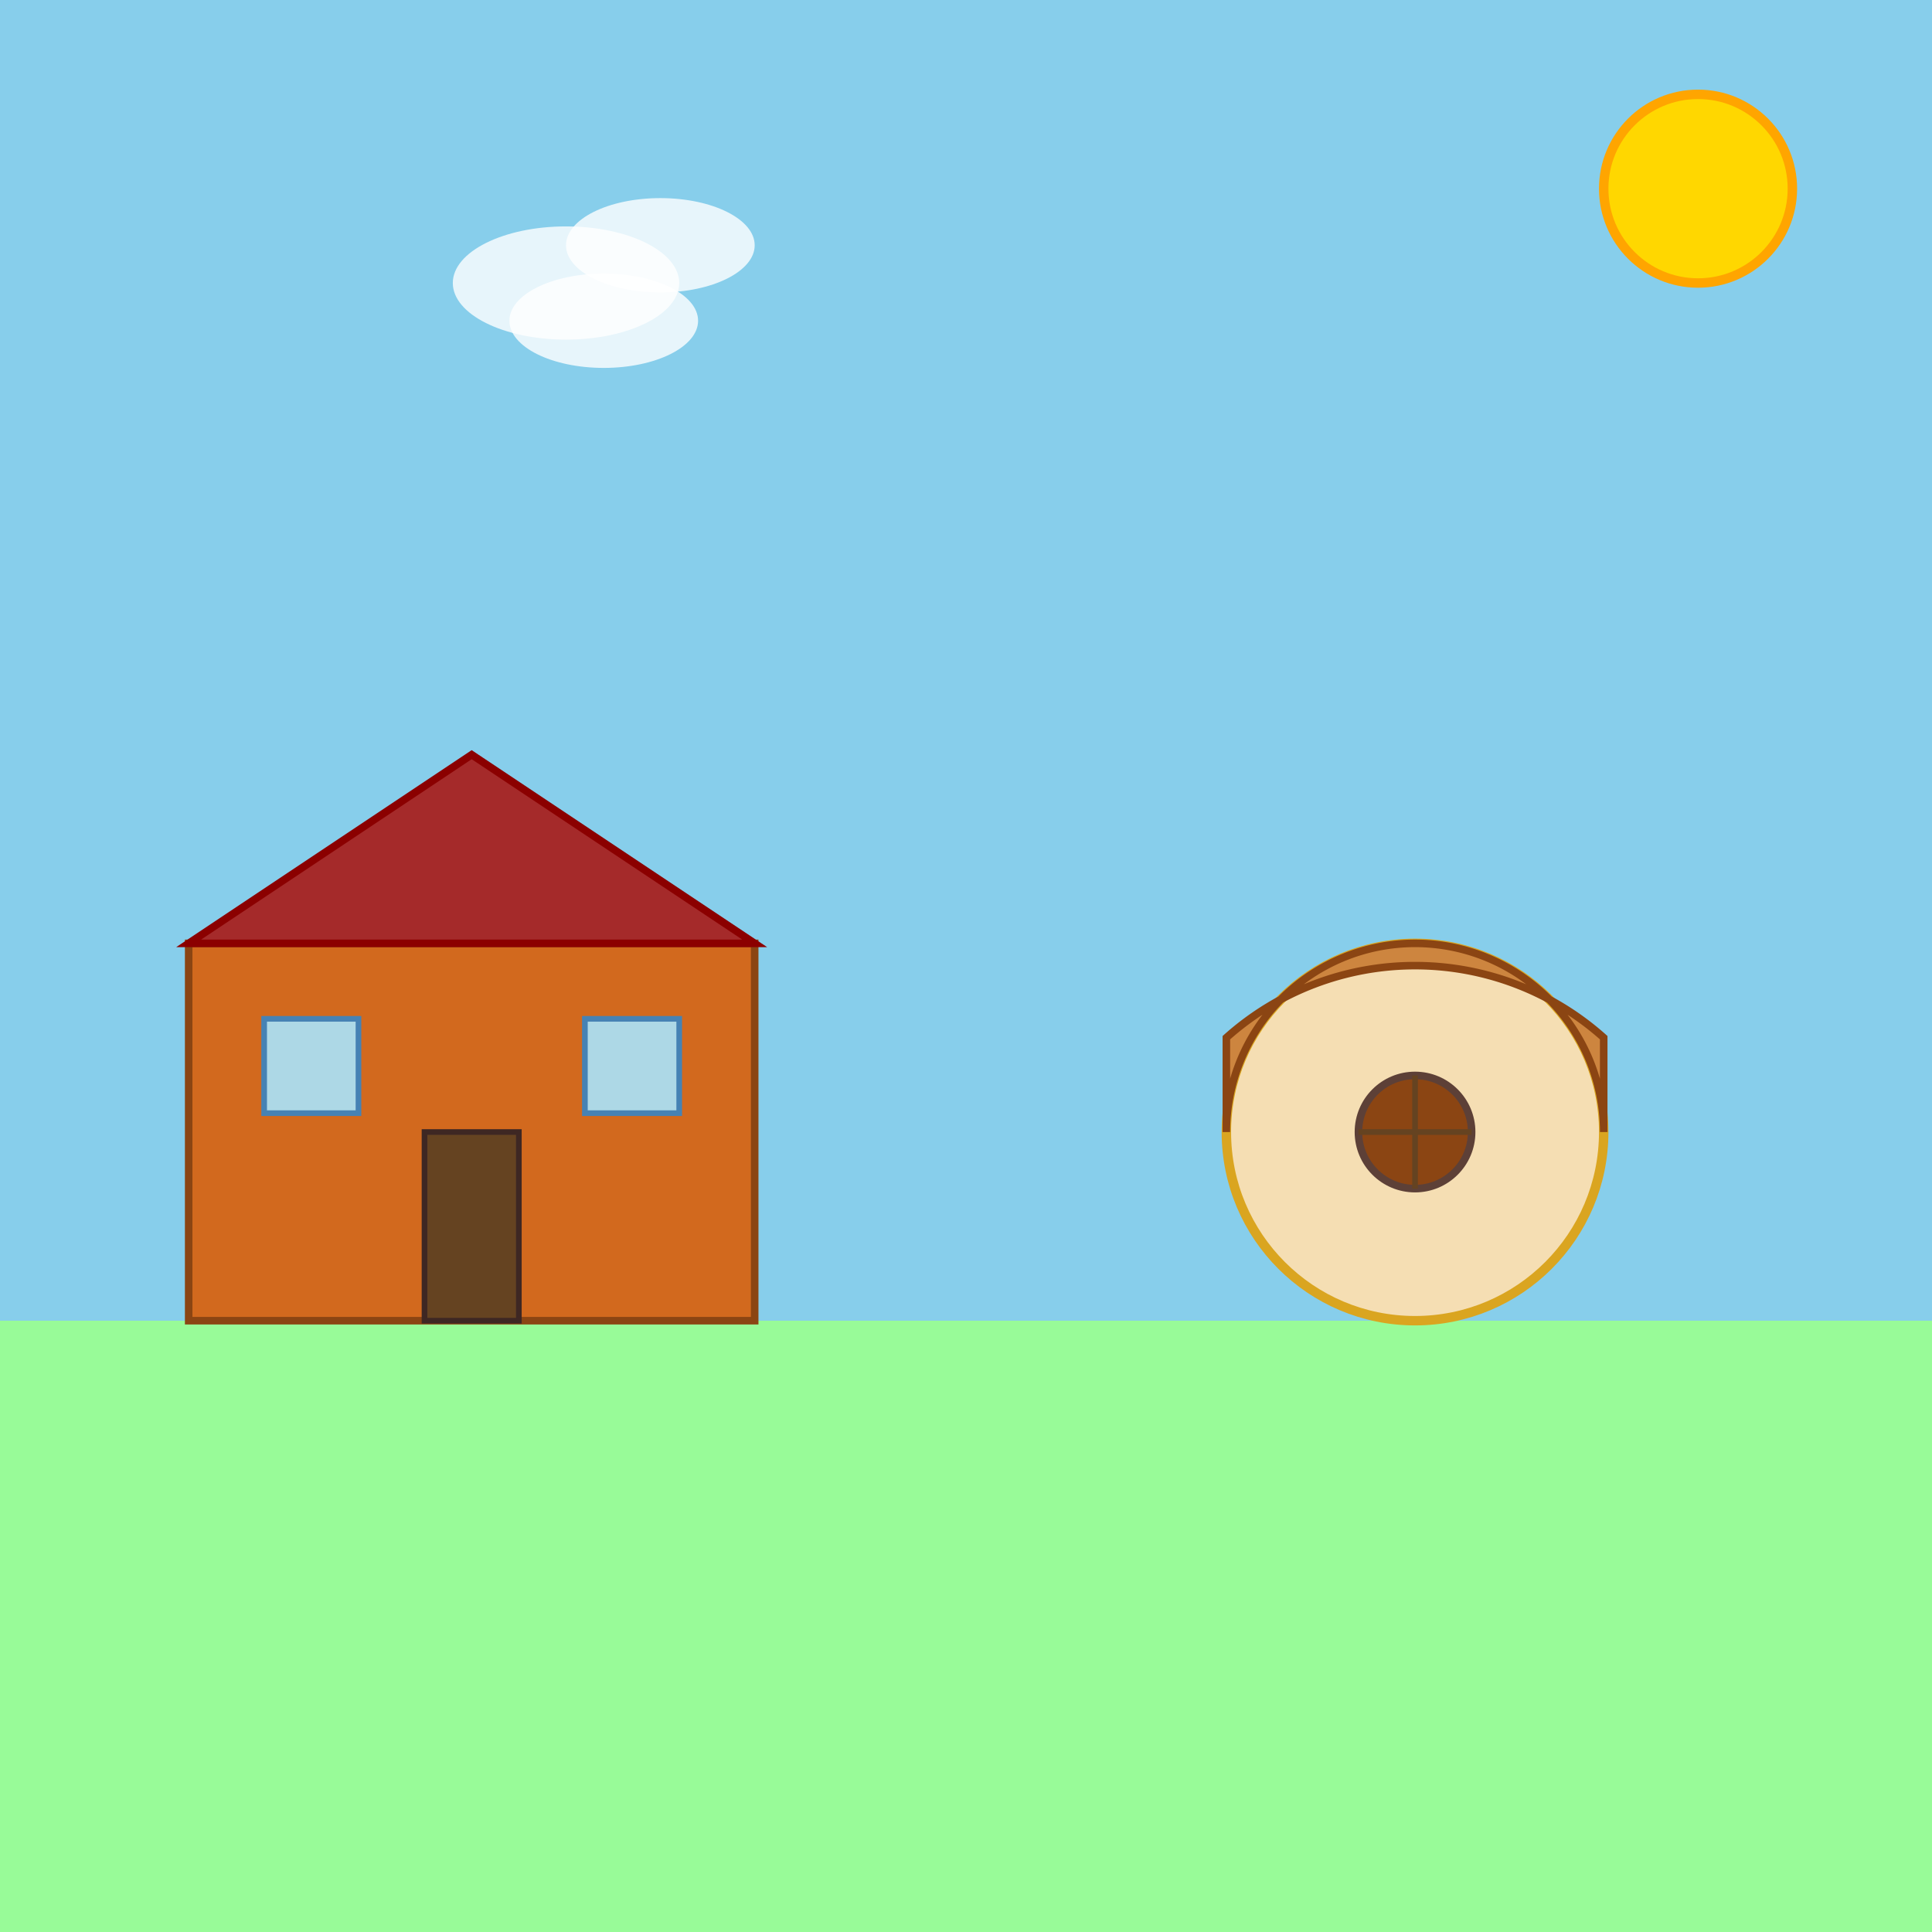 <!--

Generated by DrawGPT.
Free, open source, AI generated images in SVG, PNG, and HTML Canvas format.
https://drawgpt.ai

Created: 2025-07-23T01:24:34+00:00
-->
<svg id="svgLogo1" class="svg-canvas" xmlns="http://www.w3.org/2000/svg" xmlns:xlink="http://www.w3.org/1999/xlink"   viewBox="0 0 1024 1024">
  <title id="title1">Rogers-Hassan Historical Society Logo</title>
  <desc id="desc1">A nostalgic logo featuring a charming train depot and a whimsical round barn—history with a twist and a smile!</desc>
  
  <!-- Background -->
  <rect id="bg-rect1" class="background" x="0" y="0" width="1024" height="1024" fill="#87CEEB" />
  <rect id="bg-hill1" class="background-hill" x="0" y="700" width="1024" height="324" fill="#98FB98" />
  
  <!-- Train Depot -->
  <g id="depot-group1" class="train-depot">
    <!-- Depot building -->
    <rect id="depot-body1" class="depot-body" x="100" y="500" width="300" height="200" fill="#D2691E" stroke="#8B4513" stroke-width="4"/>
    <!-- Depot roof -->
    <polygon id="depot-roof1" class="depot-roof" points="100,500 250,400 400,500" fill="#A52A2A" stroke="#8B0000" stroke-width="4"/>
    <!-- Depot door -->
    <rect id="depot-door1" class="depot-door" x="225" y="600" width="50" height="100" fill="#654321" stroke="#3E2723" stroke-width="3"/>
    <!-- Depot window -->
    <rect id="depot-window1" class="depot-window" x="140" y="540" width="50" height="50" fill="#ADD8E6" stroke="#4682B4" stroke-width="3"/>
    <rect id="depot-window2" class="depot-window" x="310" y="540" width="50" height="50" fill="#ADD8E6" stroke="#4682B4" stroke-width="3"/>
  </g>

  <!-- Round Barn -->
  <g id="barn-group1" class="round-barn">
    <!-- Barn circle -->
    <circle id="barn-circle1" class="barn-body" cx="750" cy="600" r="100" fill="#F5DEB3" stroke="#DAA520" stroke-width="5"/>
    <!-- Barn roof -->
    <path id="barn-roof1" class="barn-roof" d="M650,600 A100,100 0 0,1 850,600 L850,550 A150,150 0 0,0 650,550 Z" fill="#CD853F" stroke="#8B4513" stroke-width="4"/>
    <!-- Barn door -->
    <circle id="barn-door1" class="barn-door" cx="750" cy="600" r="30" fill="#8B4513" stroke="#5D4037" stroke-width="4"/>
    <!-- Barn window details -->
    <line id="barn-window-line1" class="barn-window" x1="750" y1="570" x2="750" y2="630" stroke="#654321" stroke-width="3"/>
    <line id="barn-window-line2" class="barn-window" x1="720" y1="600" x2="780" y2="600" stroke="#654321" stroke-width="3"/>
  </g>
  
  <!-- Additional Decorative Elements -->
  <g id="deco-group1" class="decorations">
    <!-- Sun -->
    <circle id="sun1" class="sun" cx="900" cy="100" r="50" fill="#FFD700" stroke="#FFA500" stroke-width="5"/>
    <!-- Clouds -->
    <ellipse id="cloud1" class="cloud" cx="300" cy="150" rx="60" ry="30" fill="#FFFFFF" opacity="0.8"/>
    <ellipse id="cloud2" class="cloud" cx="350" cy="130" rx="50" ry="25" fill="#FFFFFF" opacity="0.8"/>
    <ellipse id="cloud3" class="cloud" cx="320" cy="170" rx="50" ry="25" fill="#FFFFFF" opacity="0.8"/>
  </g>
</svg>